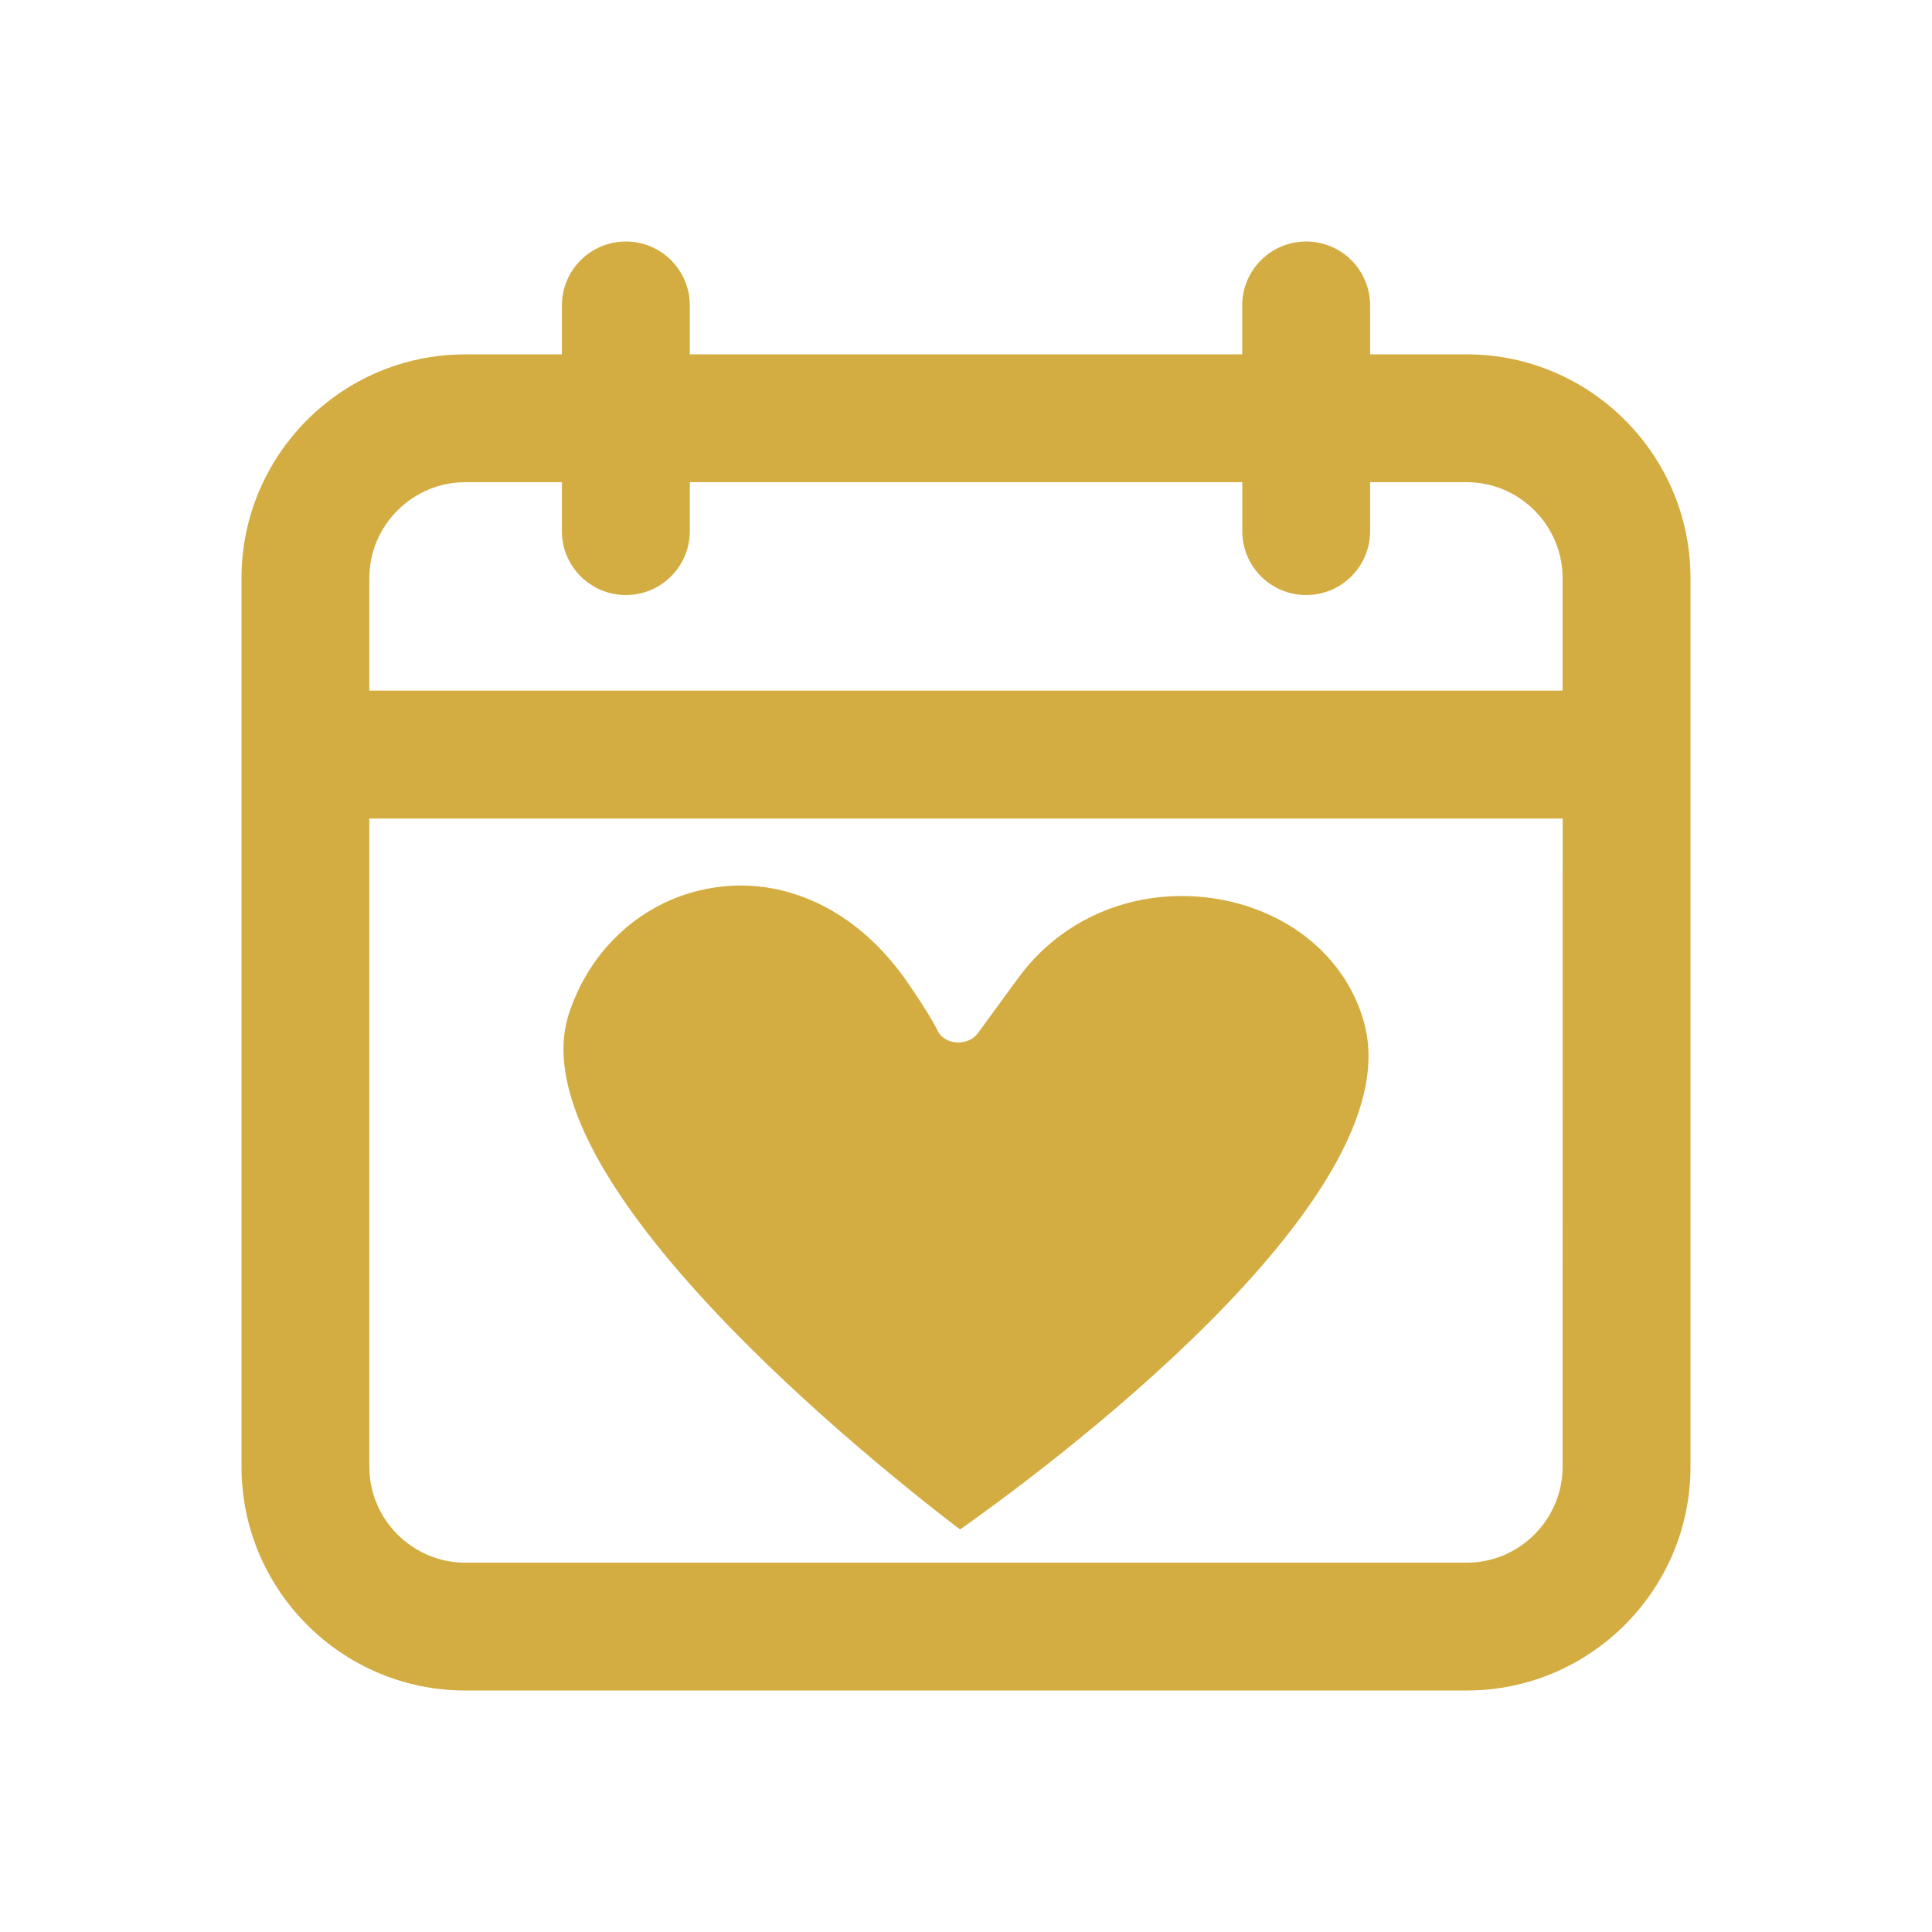 <svg width="24" height="24" viewBox="0 0 24 24" fill="none" xmlns="http://www.w3.org/2000/svg">
<path d="M15.879 11.418C16.39 11.685 16.791 12.129 16.951 12.723L16.949 12.721C17.535 14.906 12.911 18.306 11.926 19C10.958 18.262 6.387 14.649 7.069 12.587C7.279 11.953 7.711 11.48 8.24 11.222C8.464 11.113 8.705 11.043 8.951 11.015C9.197 10.986 9.451 10.999 9.703 11.059C10.273 11.194 10.838 11.566 11.285 12.22C11.572 12.638 11.645 12.799 11.645 12.799C11.665 12.845 11.704 12.886 11.758 12.915C11.89 12.983 12.063 12.949 12.145 12.837L12.645 12.154C13.046 11.604 13.606 11.288 14.189 11.176C14.479 11.122 14.776 11.116 15.064 11.158C15.352 11.199 15.628 11.288 15.879 11.418Z" fill="#D4AD42"/>
<path fill-rule="evenodd" clip-rule="evenodd" d="M5.779 4.402H6.98V3.795C6.98 3.356 7.335 3 7.775 3C8.213 3 8.569 3.355 8.569 3.795V4.402H15.431V3.795C15.431 3.356 15.787 3 16.225 3C16.664 3 17.02 3.355 17.02 3.795V4.402H18.221C19.752 4.402 21 5.649 21 7.181V18.221C21 19.752 19.752 21 18.221 21H5.779C4.248 21 3 19.752 3 18.221V7.181C3 5.649 4.247 4.402 5.779 4.402ZM19.412 10.168H4.588V18.221C4.588 18.876 5.125 19.412 5.779 19.412H18.22C18.875 19.412 19.411 18.876 19.411 18.221L19.412 10.168ZM17.02 5.99V6.598C17.02 7.036 16.665 7.392 16.225 7.392C15.787 7.392 15.432 7.037 15.432 6.598V5.99H8.569V6.598C8.569 7.036 8.214 7.392 7.775 7.392C7.336 7.392 6.98 7.037 6.98 6.598V5.99H5.78C5.125 5.99 4.588 6.527 4.588 7.181V8.579H19.411V7.181C19.411 6.526 18.875 5.99 18.22 5.99H17.02Z" fill="#D4AD42"/>
</svg>
